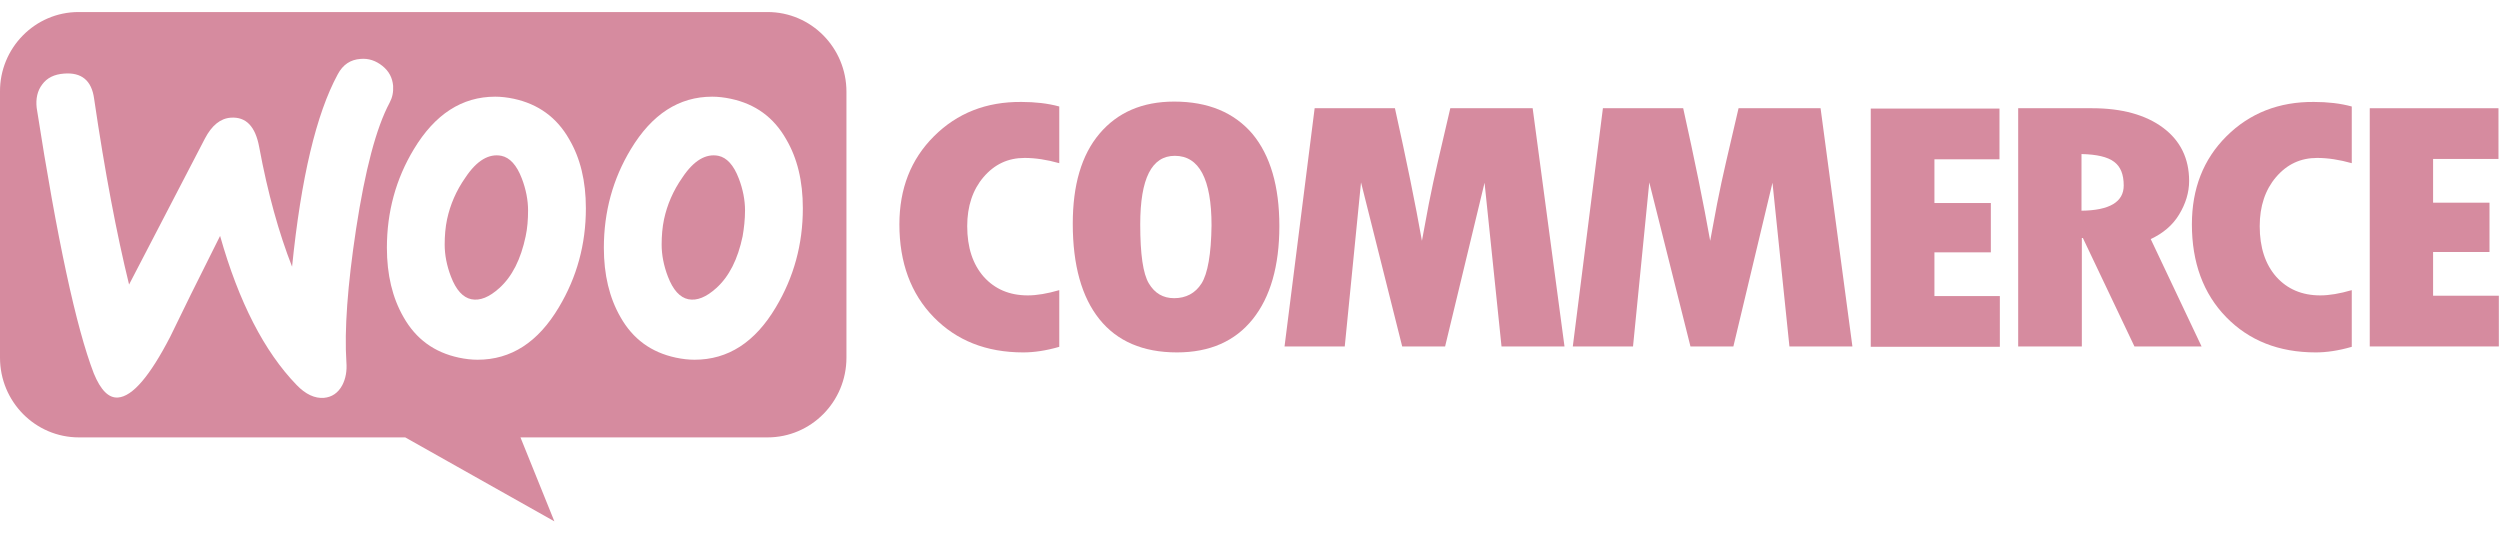 <svg width="140" height="30" viewBox="0 0 140 30" fill="none" xmlns="http://www.w3.org/2000/svg">
<g clip-path="url(#clip0_45_66)">
<path d="M40.114 16.131C40.831 15.484 41.316 14.524 41.587 13.231C41.664 12.781 41.722 12.291 41.722 11.782C41.722 11.214 41.606 10.606 41.374 9.999C41.083 9.235 40.695 8.824 40.23 8.726C39.533 8.589 38.854 8.98 38.215 9.94C37.692 10.685 37.362 11.468 37.188 12.271C37.091 12.722 37.052 13.212 37.052 13.701C37.052 14.27 37.168 14.877 37.401 15.484C37.692 16.248 38.079 16.659 38.544 16.757C39.029 16.855 39.552 16.64 40.114 16.131Z" fill="#D68B9F"/>
<path d="M29.437 13.231C29.165 14.524 28.681 15.484 27.964 16.131C27.402 16.64 26.879 16.855 26.394 16.757C25.929 16.659 25.541 16.248 25.251 15.484C25.018 14.877 24.902 14.27 24.902 13.701C24.902 13.212 24.941 12.722 25.038 12.271C25.212 11.468 25.541 10.685 26.065 9.94C26.704 8.98 27.383 8.589 28.08 8.726C28.545 8.824 28.933 9.235 29.224 9.999C29.456 10.606 29.572 11.214 29.572 11.782C29.572 12.291 29.534 12.781 29.437 13.231Z" fill="#D68B9F"/>
<path fill-rule="evenodd" clip-rule="evenodd" d="M4.399 0.674H42.982C45.424 0.674 47.401 2.672 47.401 5.14V20.028C47.401 22.496 45.424 24.494 42.982 24.494H29.146L31.045 29.196L22.693 24.494H4.419C1.977 24.494 0 22.496 0 20.028V5.14C-0.019 2.692 1.957 0.674 4.399 0.674ZM2.364 4.729C2.636 4.356 3.043 4.161 3.585 4.121C4.574 4.043 5.136 4.513 5.271 5.532C5.872 9.626 6.531 13.093 7.228 15.934L11.472 7.765C11.86 7.021 12.345 6.629 12.926 6.59C13.778 6.531 14.302 7.079 14.515 8.235C14.999 10.841 15.62 13.054 16.356 14.935C16.86 9.959 17.712 6.374 18.914 4.161C19.205 3.612 19.631 3.338 20.193 3.299C20.639 3.259 21.046 3.397 21.414 3.69C21.782 3.984 21.976 4.356 22.015 4.807C22.034 5.16 21.976 5.453 21.821 5.747C21.065 7.158 20.445 9.528 19.941 12.819C19.456 16.012 19.282 18.5 19.398 20.282C19.437 20.772 19.36 21.203 19.166 21.575C18.933 22.006 18.584 22.241 18.139 22.28C17.635 22.32 17.112 22.085 16.608 21.556C14.806 19.695 13.372 16.913 12.325 13.211C11.066 15.718 10.135 17.599 9.535 18.852C8.391 21.066 7.422 22.202 6.608 22.261C6.085 22.3 5.639 21.85 5.252 20.909C4.264 18.343 3.198 13.387 2.054 6.041C1.996 5.532 2.093 5.081 2.364 4.729ZM44.029 7.804C43.331 6.57 42.304 5.826 40.928 5.532C40.56 5.454 40.211 5.414 39.882 5.414C38.021 5.414 36.51 6.394 35.328 8.353C34.32 10.018 33.816 11.859 33.816 13.877C33.816 15.385 34.126 16.678 34.746 17.756C35.444 18.99 36.471 19.734 37.847 20.028C38.215 20.106 38.564 20.145 38.893 20.145C40.773 20.145 42.285 19.166 43.447 17.207C44.455 15.522 44.959 13.681 44.959 11.663C44.959 10.135 44.649 8.862 44.029 7.804ZM28.778 5.532C30.134 5.826 31.181 6.57 31.878 7.804C32.498 8.862 32.809 10.135 32.809 11.663C32.809 13.681 32.305 15.522 31.297 17.207C30.134 19.166 28.623 20.145 26.743 20.145C26.413 20.145 26.065 20.106 25.697 20.028C24.321 19.734 23.294 18.99 22.596 17.756C21.976 16.678 21.666 15.385 21.666 13.877C21.666 11.859 22.17 10.018 23.177 8.353C24.359 6.394 25.871 5.414 27.731 5.414C28.061 5.414 28.41 5.454 28.778 5.532Z" fill="#D68B9F"/>
<path d="M50.366 12.566C50.366 10.568 51.005 8.922 52.304 7.629C53.602 6.336 55.23 5.69 57.206 5.709C57.962 5.709 58.679 5.788 59.319 5.964V9.138C58.621 8.942 57.982 8.844 57.381 8.844C56.451 8.844 55.695 9.196 55.075 9.921C54.474 10.626 54.164 11.547 54.164 12.664C54.164 13.858 54.474 14.799 55.094 15.504C55.714 16.19 56.528 16.542 57.555 16.542C58.059 16.542 58.641 16.444 59.319 16.248V19.422C58.582 19.637 57.904 19.735 57.303 19.735C55.23 19.735 53.563 19.069 52.284 17.757C51.005 16.444 50.366 14.701 50.366 12.566Z" fill="#D68B9F"/>
<path fill-rule="evenodd" clip-rule="evenodd" d="M61.567 7.492C62.574 6.297 63.97 5.689 65.753 5.689C67.652 5.689 69.105 6.297 70.132 7.492C71.14 8.706 71.644 10.43 71.644 12.663C71.644 14.896 71.14 16.64 70.152 17.874C69.163 19.108 67.749 19.735 65.908 19.735C64.008 19.735 62.555 19.108 61.567 17.874C60.578 16.64 60.075 14.857 60.075 12.526C60.075 10.371 60.559 8.687 61.567 7.492ZM65.753 16.698C66.411 16.698 66.935 16.424 67.284 15.876C67.632 15.327 67.826 14.23 67.846 12.624C67.846 10.019 67.148 8.726 65.791 8.726C64.493 8.726 63.853 9.999 63.853 12.565C63.853 14.23 64.008 15.327 64.338 15.876C64.667 16.424 65.132 16.698 65.753 16.698Z" fill="#D68B9F"/>
<path d="M80.519 9.058L81.217 6.061H85.829L87.612 19.401H84.085L83.135 10.233L80.926 19.401H78.523L76.217 10.213L75.306 19.401H71.934L73.62 6.061H78.116C78.756 8.94 79.26 11.408 79.628 13.485L80.015 11.408C80.17 10.605 80.345 9.822 80.519 9.058Z" fill="#D68B9F"/>
<path d="M96.662 9.058L97.359 6.061H101.952L103.735 19.401H100.208L99.259 10.233L97.069 19.401H94.666L92.36 10.213L91.449 19.401H88.077L89.763 6.061H94.259C94.898 8.94 95.402 11.408 95.77 13.485L96.158 11.408C96.313 10.605 96.487 9.822 96.662 9.058Z" fill="#D68B9F"/>
<path d="M111.487 14.131H108.328V16.58H111.991V19.42H104.762V6.08H111.971V8.921H108.328V11.369H111.487V14.131Z" fill="#D68B9F"/>
<path fill-rule="evenodd" clip-rule="evenodd" d="M122.591 10.135C122.591 10.781 122.397 11.408 122.029 12.016C121.661 12.623 121.118 13.073 120.44 13.387L123.288 19.401H119.529L116.641 13.328H116.583V19.401H113.018V6.061H117.165C118.831 6.061 120.168 6.433 121.137 7.158C122.106 7.882 122.591 8.881 122.591 10.135ZM116.564 8.627V11.8C118.134 11.781 118.928 11.31 118.928 10.39C118.928 9.763 118.754 9.332 118.386 9.058C118.017 8.783 117.417 8.646 116.564 8.627Z" fill="#D68B9F"/>
<path d="M122.746 12.566C122.746 10.568 123.385 8.922 124.684 7.629C125.982 6.336 127.629 5.69 129.586 5.709C130.342 5.709 131.059 5.788 131.699 5.964V9.138C131.001 8.942 130.362 8.844 129.761 8.844C128.831 8.844 128.075 9.196 127.455 9.921C126.854 10.626 126.544 11.547 126.544 12.664C126.544 13.858 126.854 14.799 127.474 15.504C128.094 16.19 128.908 16.542 129.935 16.542C130.439 16.542 131.021 16.444 131.699 16.248V19.422C130.962 19.637 130.284 19.735 129.683 19.735C127.61 19.735 125.943 19.069 124.664 17.757C123.385 16.444 122.746 14.701 122.746 12.566Z" fill="#D68B9F"/>
<path d="M136.253 14.112V16.56H139.935V19.401H132.706V6.061H139.915V8.901H136.253V11.35H139.412V14.112H136.253Z" fill="#D68B9F"/>
</g>
<defs>
<clipPath id="clip0_45_66">
<rect width="140" height="30" fill="white"/>
</clipPath>
</defs>
</svg>
